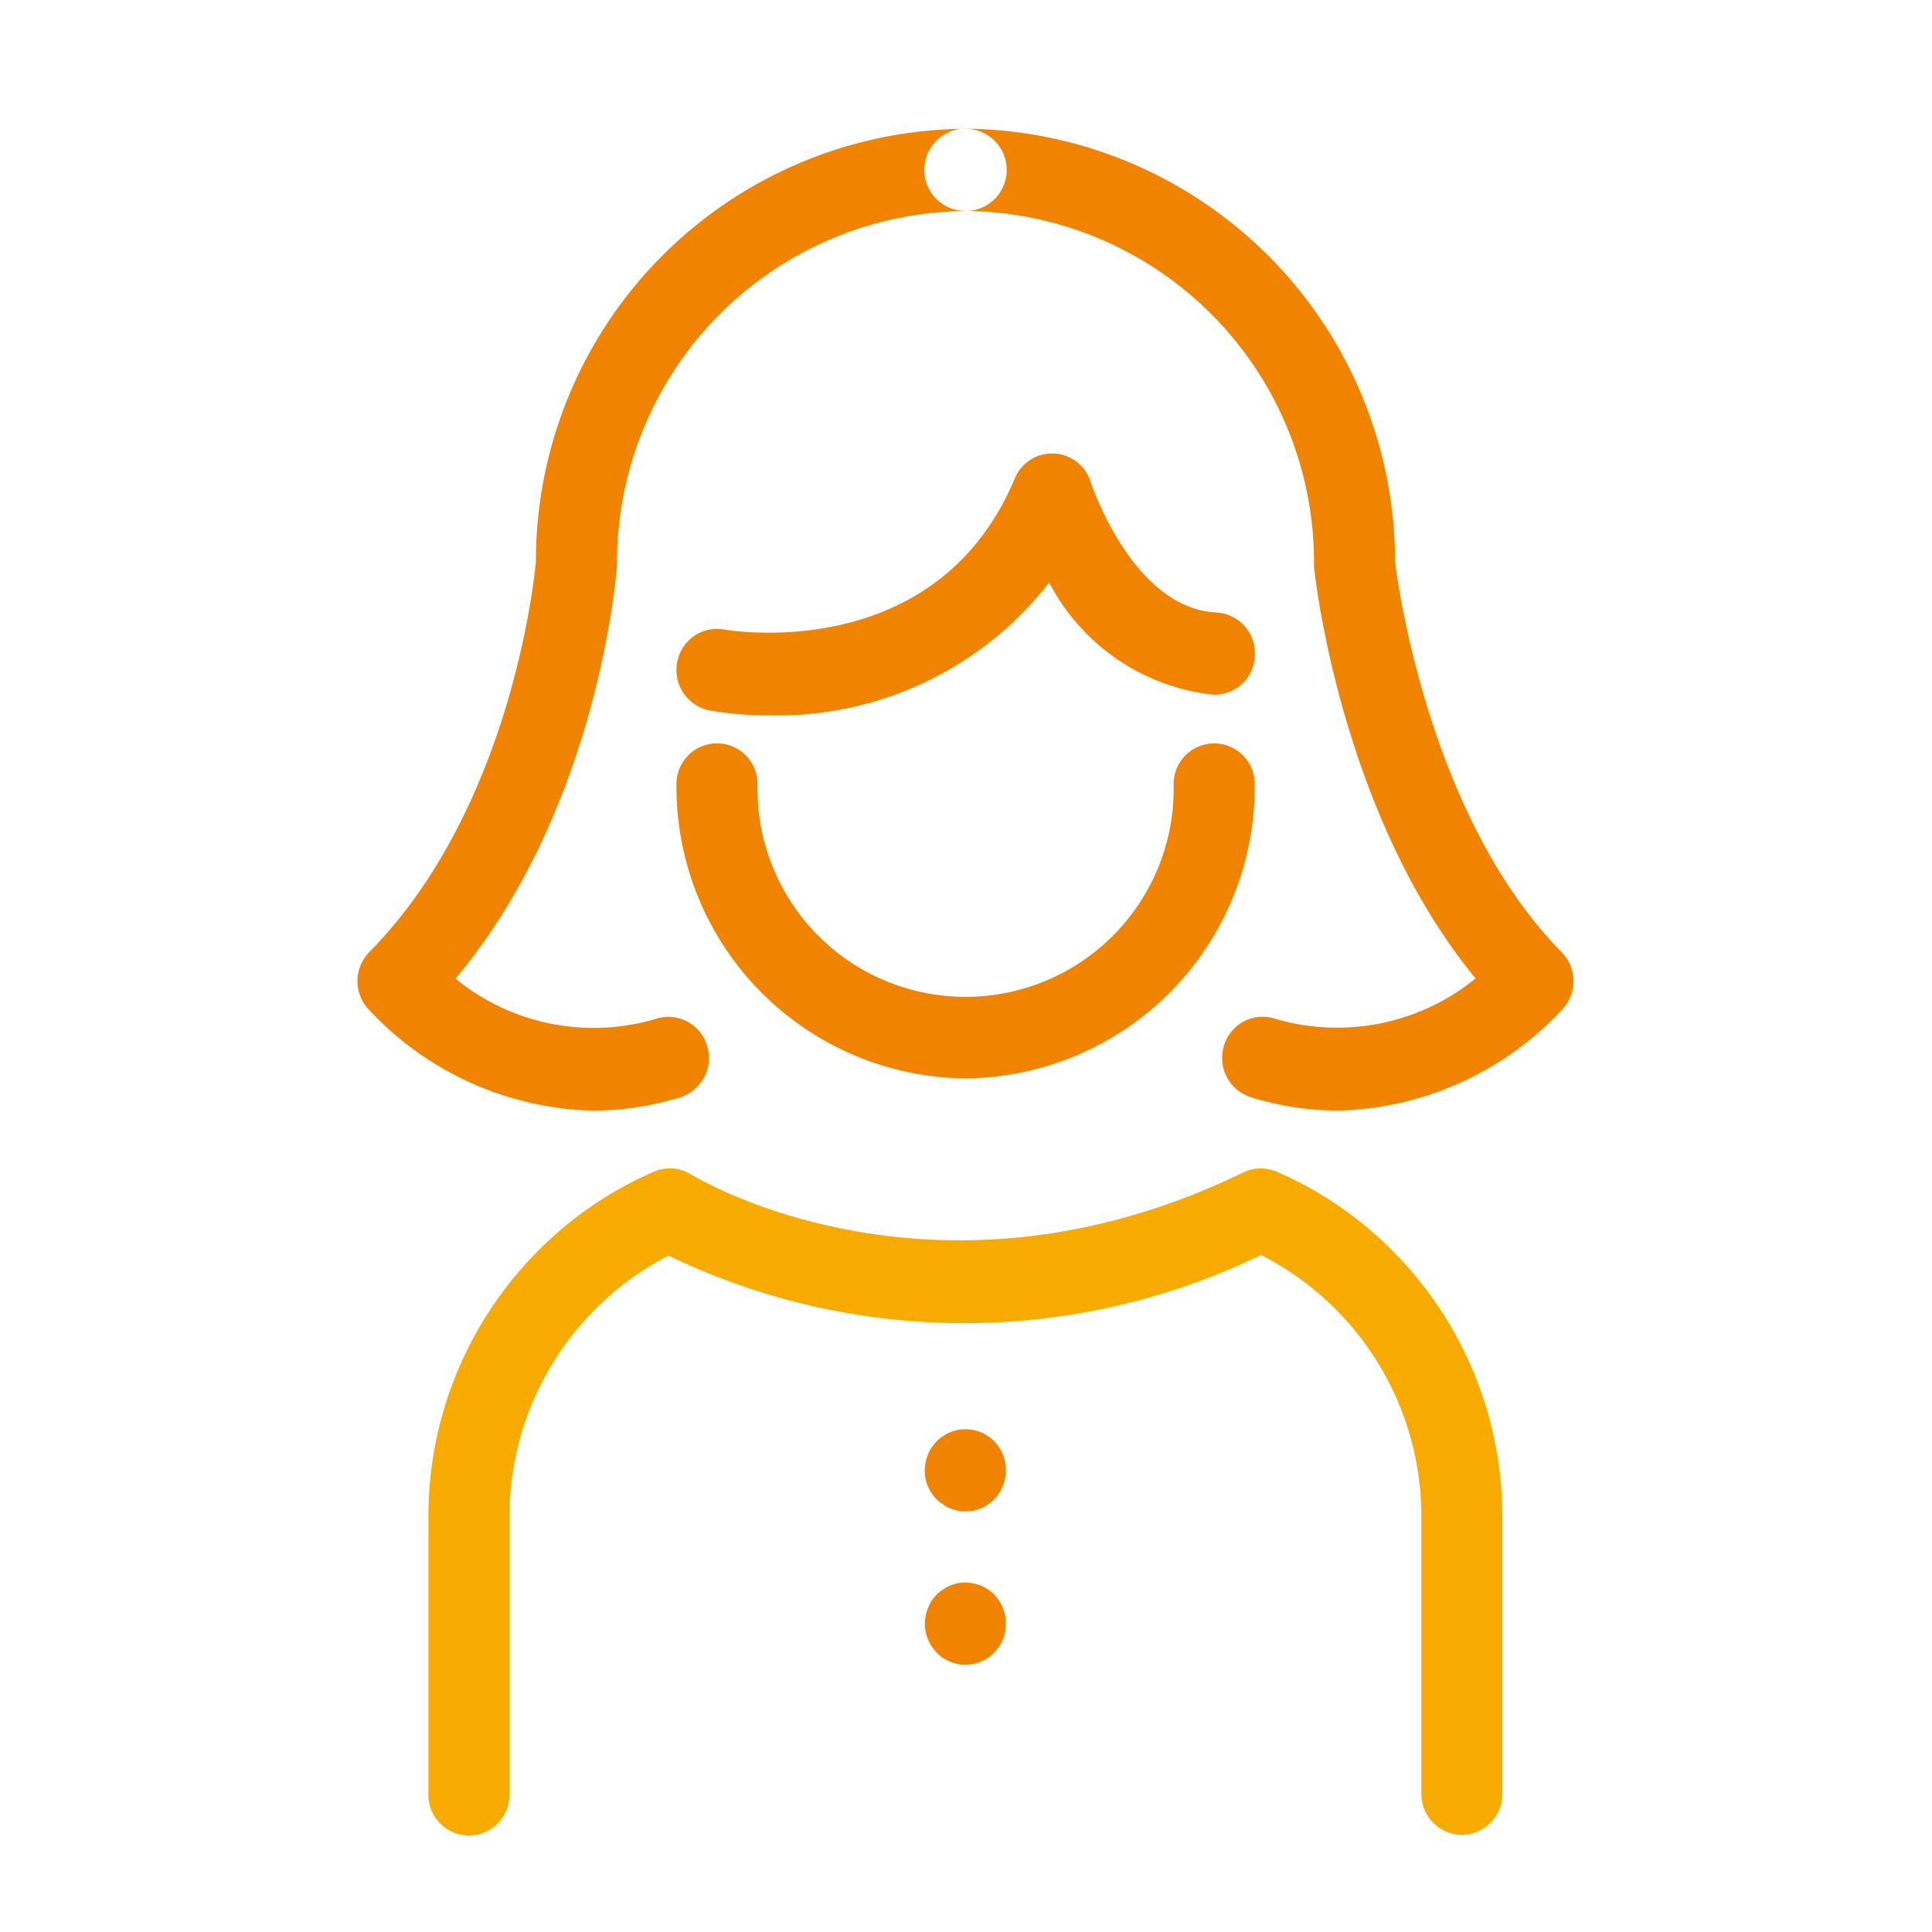 <svg height="60" viewBox="0 0 60 60" width="60" xmlns="http://www.w3.org/2000/svg"><g fill-rule="evenodd" transform="translate(-300 -200)"><path d="m345.4 256.981a1.268 1.268 0 0 1 -1.259-1.276v-8.605a9.1 9.1 0 0 0 -2.629-6.406 8.954 8.954 0 0 0 -2.351-1.72 21.14 21.14 0 0 1 -18.4.02 9 9 0 0 0 -2.311 1.7 9.109 9.109 0 0 0 -2.629 6.407v8.605a1.259 1.259 0 1 1 -2.517 0v-8.606a11.677 11.677 0 0 1 3.366-8.213 11.475 11.475 0 0 1 3.642-2.5 1.24 1.24 0 0 1 1.147.084c.305.186 7.671 4.552 17.151-.06a1.242 1.242 0 0 1 1.036-.024 11.476 11.476 0 0 1 3.643 2.5 11.683 11.683 0 0 1 3.366 8.212v8.605a1.268 1.268 0 0 1 -1.255 1.277z" fill="#f7ab00"/><path d="m329.987 233.489a9.055 9.055 0 0 1 -8.979-9.108 1.259 1.259 0 1 1 2.517 0 6.463 6.463 0 1 0 12.924 0 1.259 1.259 0 1 1 2.517 0 9.055 9.055 0 0 1 -8.979 9.108zm-6.128-11.275a10.348 10.348 0 0 1 -1.813-.151 1.276 1.276 0 0 1 -1.019-1.48 1.259 1.259 0 0 1 1.457-1.034c.29.05 6.617 1.069 9.03-4.689a1.253 1.253 0 0 1 2.357.108c.012.036 1.3 3.926 3.9 4.052a1.269 1.269 0 0 1 1.2 1.336 1.252 1.252 0 0 1 -1.317 1.215 6.528 6.528 0 0 1 -5.071-3.482 10.688 10.688 0 0 1 -8.724 4.125zm-5.459 12.277a9.838 9.838 0 0 1 -6.99-3.184 1.29 1.29 0 0 1 .06-1.741c4.542-4.607 5.167-12.059 5.173-12.133a13.428 13.428 0 0 1 13.344-13.433 1.277 1.277 0 0 1 0 2.554 10.915 10.915 0 0 0 -10.825 10.98c-.028.414-.617 7.606-5.016 12.859a6.776 6.776 0 0 0 6.249 1.24 1.253 1.253 0 0 1 1.567.856 1.28 1.28 0 0 1 -.844 1.59 9.3 9.3 0 0 1 -2.718.412zm23.165 0a9.311 9.311 0 0 1 -2.714-.415 1.28 1.28 0 0 1 -.843-1.59 1.252 1.252 0 0 1 1.567-.856 6.806 6.806 0 0 0 6.251-1.245c-4.151-5.035-4.976-12.386-5.011-12.717a1.244 1.244 0 0 1 -.007-.137 10.915 10.915 0 0 0 -10.826-10.98 1.277 1.277 0 0 1 0-2.554 13.454 13.454 0 0 1 13.343 13.456c.091.734 1.081 7.966 5.17 12.113a1.292 1.292 0 0 1 .06 1.741 9.841 9.841 0 0 1 -6.985 3.184zm-11.586 12.443a.994.994 0 0 1 -.242-.02 1.56 1.56 0 0 1 -.231-.072.9.9 0 0 1 -.222-.123 1.24 1.24 0 0 1 -.564-1.062 1.294 1.294 0 0 1 .373-.9.917.917 0 0 1 .191-.153.965.965 0 0 1 .222-.123 1.688 1.688 0 0 1 .231-.071 1.324 1.324 0 0 1 .494 0 1.688 1.688 0 0 1 .231.071.945.945 0 0 1 .222.123.917.917 0 0 1 .191.153 1.284 1.284 0 0 1 .363.9 1.326 1.326 0 0 1 -.363.909 1.348 1.348 0 0 1 -.191.153.878.878 0 0 1 -.222.123 1.56 1.56 0 0 1 -.231.072 1.027 1.027 0 0 1 -.247.02zm0 4.77a.962.962 0 0 1 -.242-.031.887.887 0 0 1 -.231-.071 1.646 1.646 0 0 1 -.222-.112 1.586 1.586 0 0 1 -.191-.164 1.312 1.312 0 0 1 -.373-.9 1.059 1.059 0 0 1 .031-.255.9.9 0 0 1 .07-.235 1.569 1.569 0 0 1 .111-.225 1.493 1.493 0 0 1 .161-.194.917.917 0 0 1 .191-.153.965.965 0 0 1 .222-.123 1.559 1.559 0 0 1 .231-.071 1.272 1.272 0 0 1 1.138.347 1.5 1.5 0 0 1 .151.194.941.941 0 0 1 .121.225 1.7 1.7 0 0 1 .071.235 1.1 1.1 0 0 1 .02.255 1.265 1.265 0 0 1 -1.254 1.274z" fill="#f08300"/></g></svg>